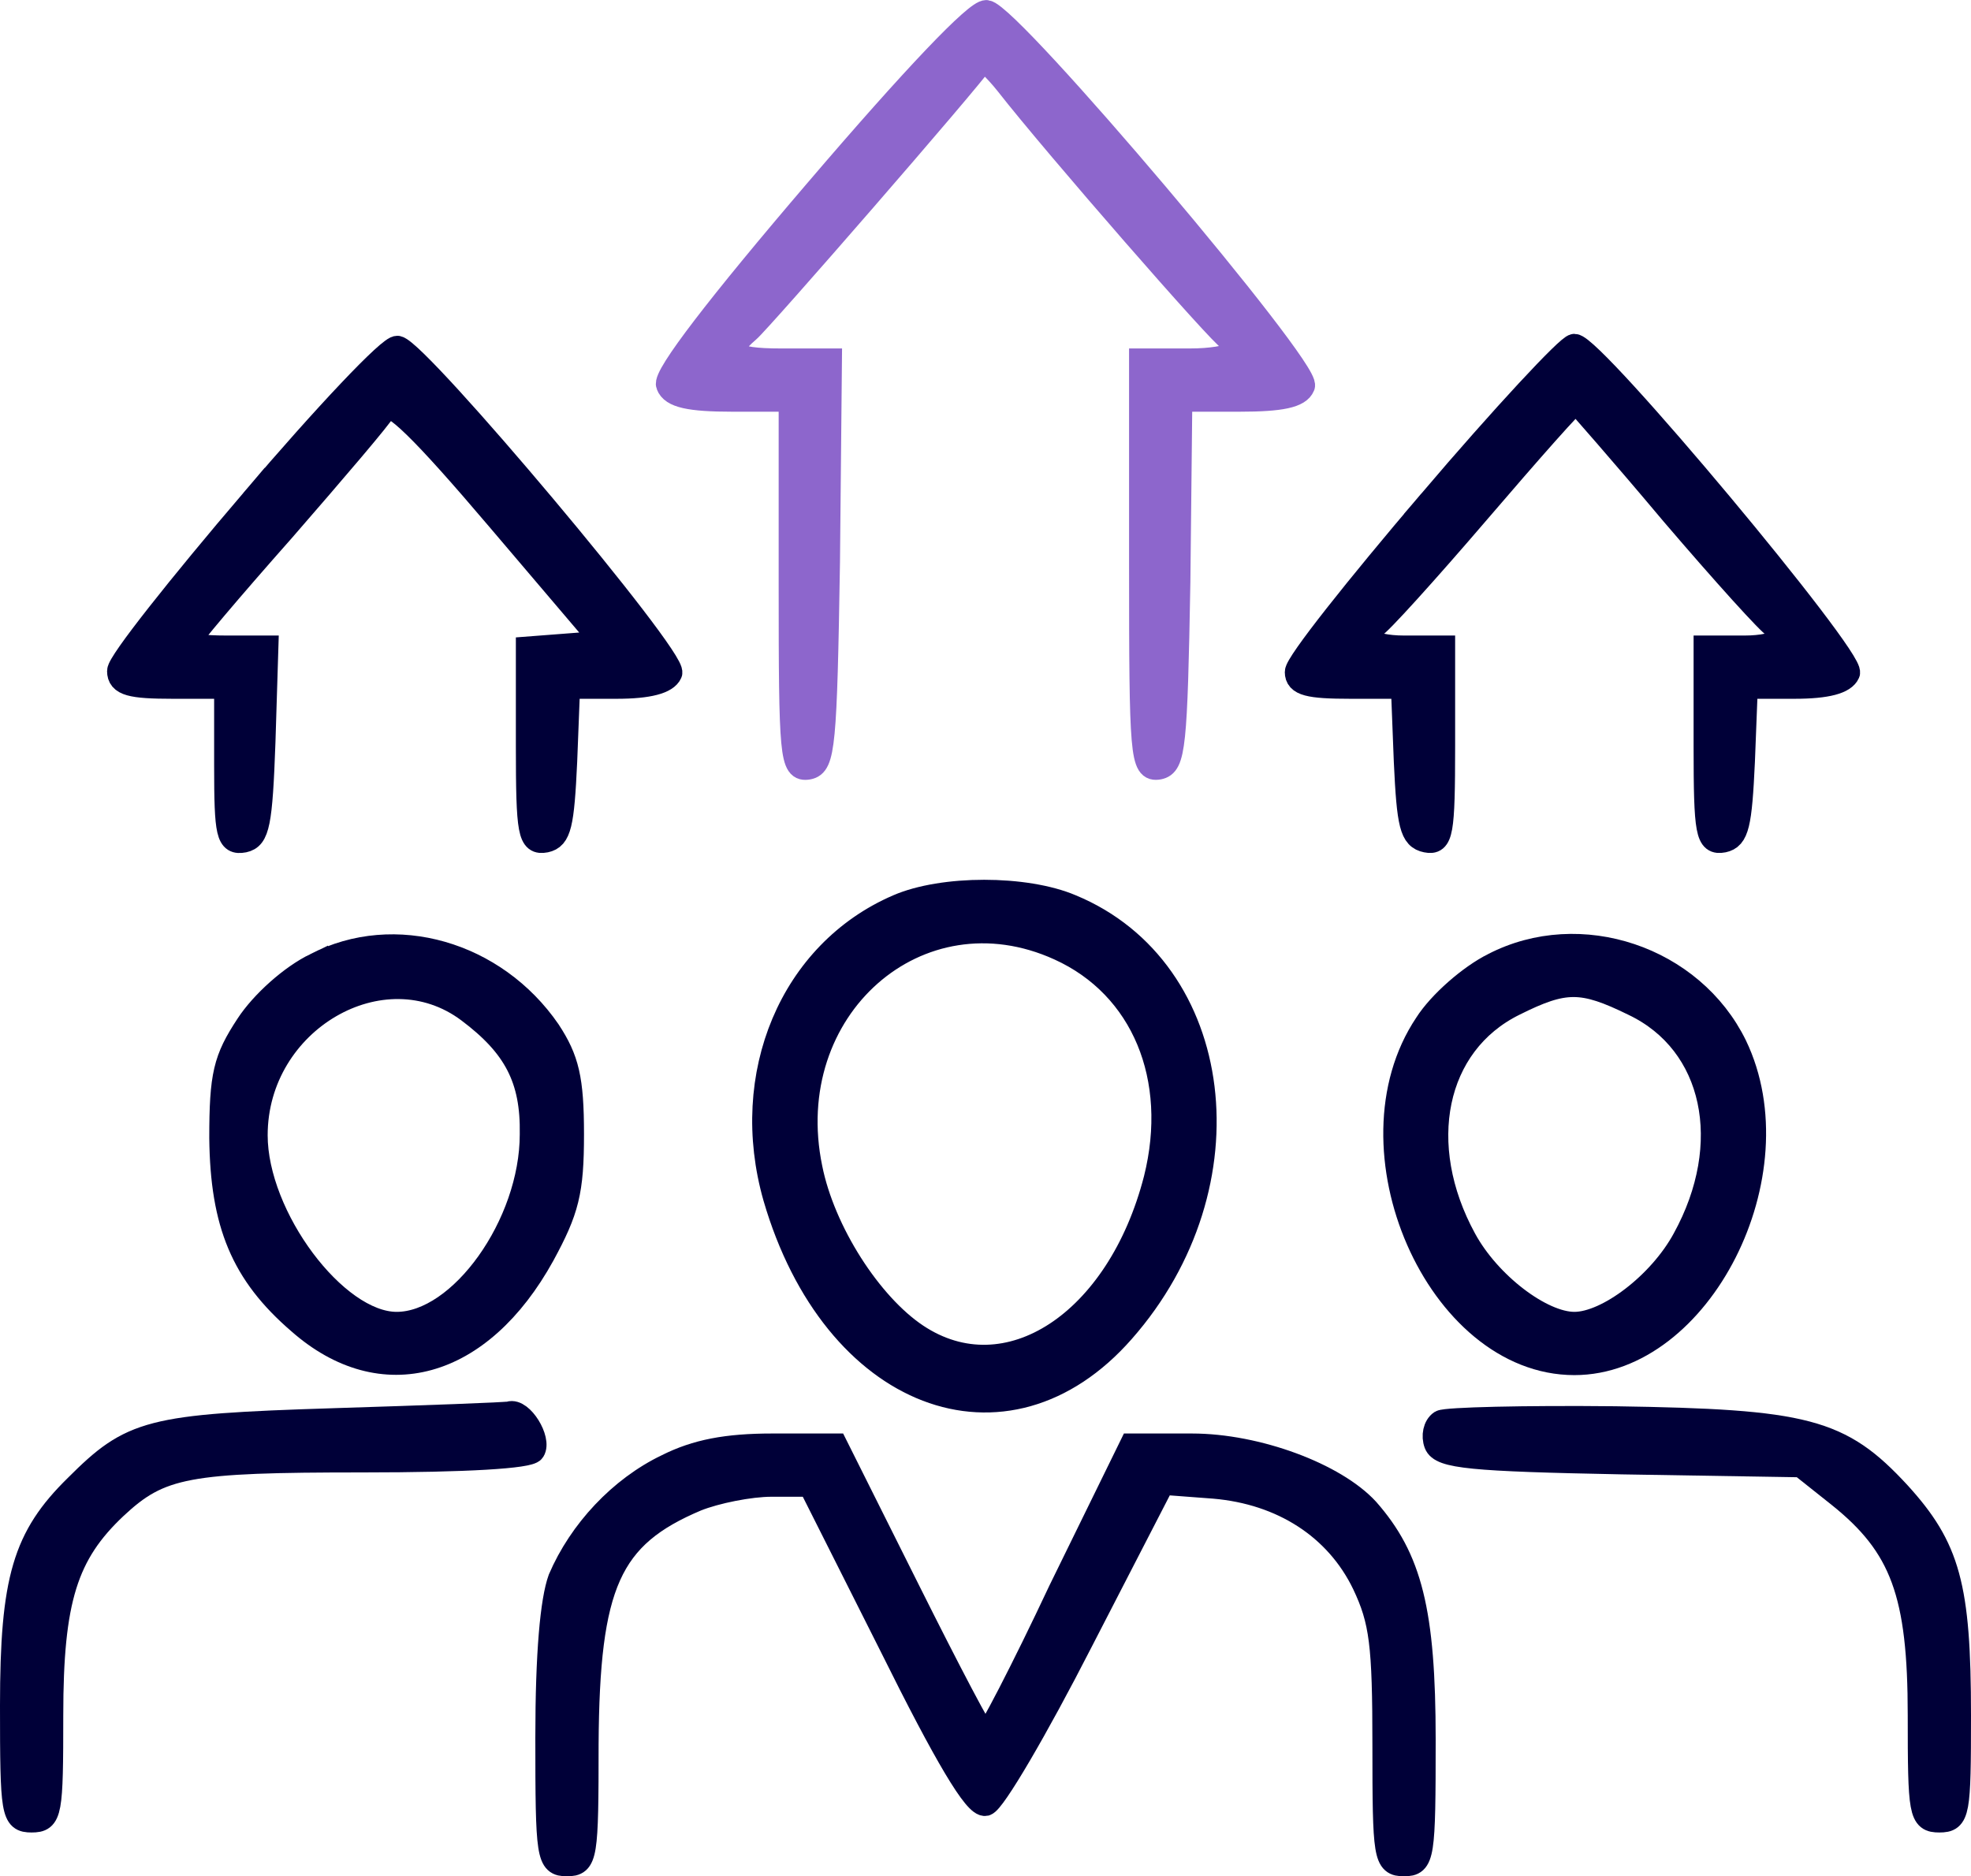 <?xml version="1.0" encoding="UTF-8" standalone="no"?>
<svg
   version="1.0"
   width="202.5pt"
   height="192.808pt"
   viewBox="0 0 202.5 192.808"
   preserveAspectRatio="xMidYMid"
   id="svg24"
   sodipodi:docname="human.svg"
   inkscape:version="1.2.2 (732a01da63, 2022-12-09)"
   xmlns:inkscape="http://www.inkscape.org/namespaces/inkscape"
   xmlns:sodipodi="http://sodipodi.sourceforge.net/DTD/sodipodi-0.dtd"
   xmlns="http://www.w3.org/2000/svg"
   xmlns:svg="http://www.w3.org/2000/svg">
  <defs
     id="defs28" />
  <sodipodi:namedview
     id="namedview26"
     pagecolor="#ffffff"
     bordercolor="#000000"
     borderopacity="0.25"
     inkscape:showpageshadow="2"
     inkscape:pageopacity="0.0"
     inkscape:pagecheckerboard="0"
     inkscape:deskcolor="#d1d1d1"
     inkscape:document-units="pt"
     showgrid="false"
     inkscape:zoom="0.79372197"
     inkscape:cx="-475.60735"
     inkscape:cy="129.76836"
     inkscape:window-width="1920"
     inkscape:window-height="1009"
     inkscape:window-x="-8"
     inkscape:window-y="-8"
     inkscape:window-maximized="1"
     inkscape:current-layer="g22" />
  <g
     transform="matrix(0.1,0,0,-0.1,-15.75,207.058)"
     fill="#000000"
     stroke="none"
     id="g22"
     style="fill:#000038;fill-opacity:1">
    <path
       d="M 997,1875 C 896,1757 840,1684 844,1675 c 4,-11 22,-15 66,-15 h 60 v -191 c 0,-176 1,-190 18,-187 15,3 17,22 20,211 l 2,207 h -50 c -52,0 -61,8 -34,31 12,10 225,255 241,278 1,2 13,-9 25,-24 50,-64 221,-260 229,-263 26,-10 3,-22 -41,-22 h -50 v -211 c 0,-195 1,-210 18,-207 15,3 17,21 20,191 l 2,187 h 61 c 43,0 61,4 65,14 7,17 -300,380 -325,384 -10,1 -74,-66 -174,-183 z"
       id="path4"
       style="fill:#8D66CC;fill-opacity:1;stroke:#8D66CC;stroke-width:25;stroke-dasharray:none;stroke-opacity:1" />
    <path
       d="m 417,1556 c -75,-88 -137,-166 -137,-175 0,-13 12,-16 55,-16 h 55 v -81 c 0,-71 2,-80 18,-77 14,3 17,17 20,101 l 3,97 h -41 c -22,0 -40,2 -40,5 0,3 44,55 98,116 53,61 101,117 105,125 6,10 38,-21 117,-114 l 108,-127 -39,-3 -39,-3 v -100 c 0,-90 2,-100 18,-97 14,3 17,16 20,81 l 3,77 h 50 c 33,0 51,5 55,14 6,15 -258,329 -280,334 -7,2 -74,-69 -149,-157 z"
       id="path6"
       style="fill:#000038;fill-opacity:1;stroke:#000038;stroke-width:25;stroke-dasharray:none;stroke-opacity:1" />
    <path
       d="m 1627,1555 c -75,-88 -137,-166 -137,-175 0,-12 12,-15 55,-15 h 54 l 3,-77 c 3,-65 6,-78 21,-81 15,-3 17,7 17,97 v 101 h -40 c -36,0 -54,13 -31,22 5,2 53,55 107,118 54,63 99,114 101,113 2,-2 47,-53 99,-115 53,-62 100,-114 105,-116 23,-9 5,-22 -31,-22 h -40 v -101 c 0,-90 2,-100 18,-97 14,3 17,16 20,81 l 3,77 h 50 c 34,0 51,5 55,14 6,15 -262,336 -281,336 -6,0 -73,-72 -148,-160 z"
       id="path8"
       style="fill:#000038;fill-opacity:1;stroke:#000038;stroke-width:25;stroke-dasharray:none;stroke-opacity:1" />
    <path
       d="M 1080,1139 C 971,1092 918,966 954,840 c 60,-206 237,-274 357,-137 132,150 104,371 -53,436 -47,20 -132,20 -178,0 z m 166,-43 c 86,-39 125,-133 99,-237 -38,-148 -153,-223 -246,-161 -48,32 -96,107 -109,172 -34,164 111,292 256,226 z"
       id="path10"
       style="fill:#000038;fill-opacity:1;stroke:#000038;stroke-width:25;stroke-dasharray:none;stroke-opacity:1" />
    <path
       d="m 482,1079 c -25,-12 -55,-39 -70,-62 -23,-35 -27,-51 -27,-116 1,-88 22,-139 80,-189 85,-75 186,-47 250,69 25,46 30,65 30,124 0,57 -5,77 -24,106 -55,80 -158,110 -239,68 z m 157,-47 c 48,-36 66,-70 65,-127 0,-93 -73,-195 -139,-195 -63,0 -145,110 -145,194 0,118 131,194 219,128 z"
       id="path12"
       style="fill:#000038;fill-opacity:1;stroke:#000038;stroke-width:25;stroke-dasharray:none;stroke-opacity:1" />
    <path
       d="m 1692,1079 c -24,-12 -55,-39 -69,-61 -85,-127 12,-348 152,-348 129,0 228,195 165,326 -44,90 -159,129 -248,83 z m 144,-40 c 84,-40 106,-144 52,-242 -25,-46 -79,-87 -113,-87 -34,0 -88,41 -113,87 -53,97 -32,201 51,242 52,26 70,26 123,0 z"
       id="path14"
       style="fill:#000038;fill-opacity:1;stroke:#000038;stroke-width:25;stroke-dasharray:none;stroke-opacity:1" />
    <path
       d="m 843,564 c -48,-23 -89,-67 -110,-116 -8,-22 -13,-76 -13,-163 0,-123 1,-130 20,-130 19,0 20,7 20,123 1,165 23,214 113,252 20,8 55,15 77,15 h 40 l 83,-165 c 57,-115 87,-165 97,-163 8,2 52,77 98,167 l 84,163 53,-4 c 70,-6 126,-42 154,-100 18,-38 21,-62 21,-166 0,-115 1,-122 20,-122 19,0 20,7 20,128 0,132 -14,186 -58,236 -33,36 -113,66 -180,66 h -62 l -73,-149 c -39,-83 -74,-150 -77,-150 -3,0 -38,67 -79,149 l -75,150 h -65 c -47,0 -78,-6 -108,-21 z"
       id="path16"
       style="fill:#000038;fill-opacity:1;stroke:#000038;stroke-width:25;stroke-dasharray:none;stroke-opacity:1" />
    <path
       d="M 500,611 C 311,605 293,600 236,543 183,491 170,448 170,318 c 0,-111 1,-118 20,-118 19,0 20,7 20,108 0,119 15,166 66,214 46,43 74,48 254,48 107,0 171,4 175,10 7,11 -12,42 -24,38 -3,-1 -85,-4 -181,-7 z"
       id="path18"
       style="fill:#000038;fill-opacity:1;stroke:#000038;stroke-width:25;stroke-dasharray:none;stroke-opacity:1" />
    <path
       d="m 1638,609 c -6,-4 -8,-14 -5,-22 5,-13 36,-16 191,-19 l 184,-3 39,-31 c 65,-52 83,-101 83,-226 0,-101 1,-108 20,-108 19,0 20,7 20,108 0,133 -11,172 -62,228 -60,65 -95,74 -291,77 -93,1 -174,-1 -179,-4 z"
       id="path20"
       style="fill:#000038;fill-opacity:1;stroke:#000038;stroke-width:25;stroke-dasharray:none;stroke-opacity:1" />
  </g>
</svg>
